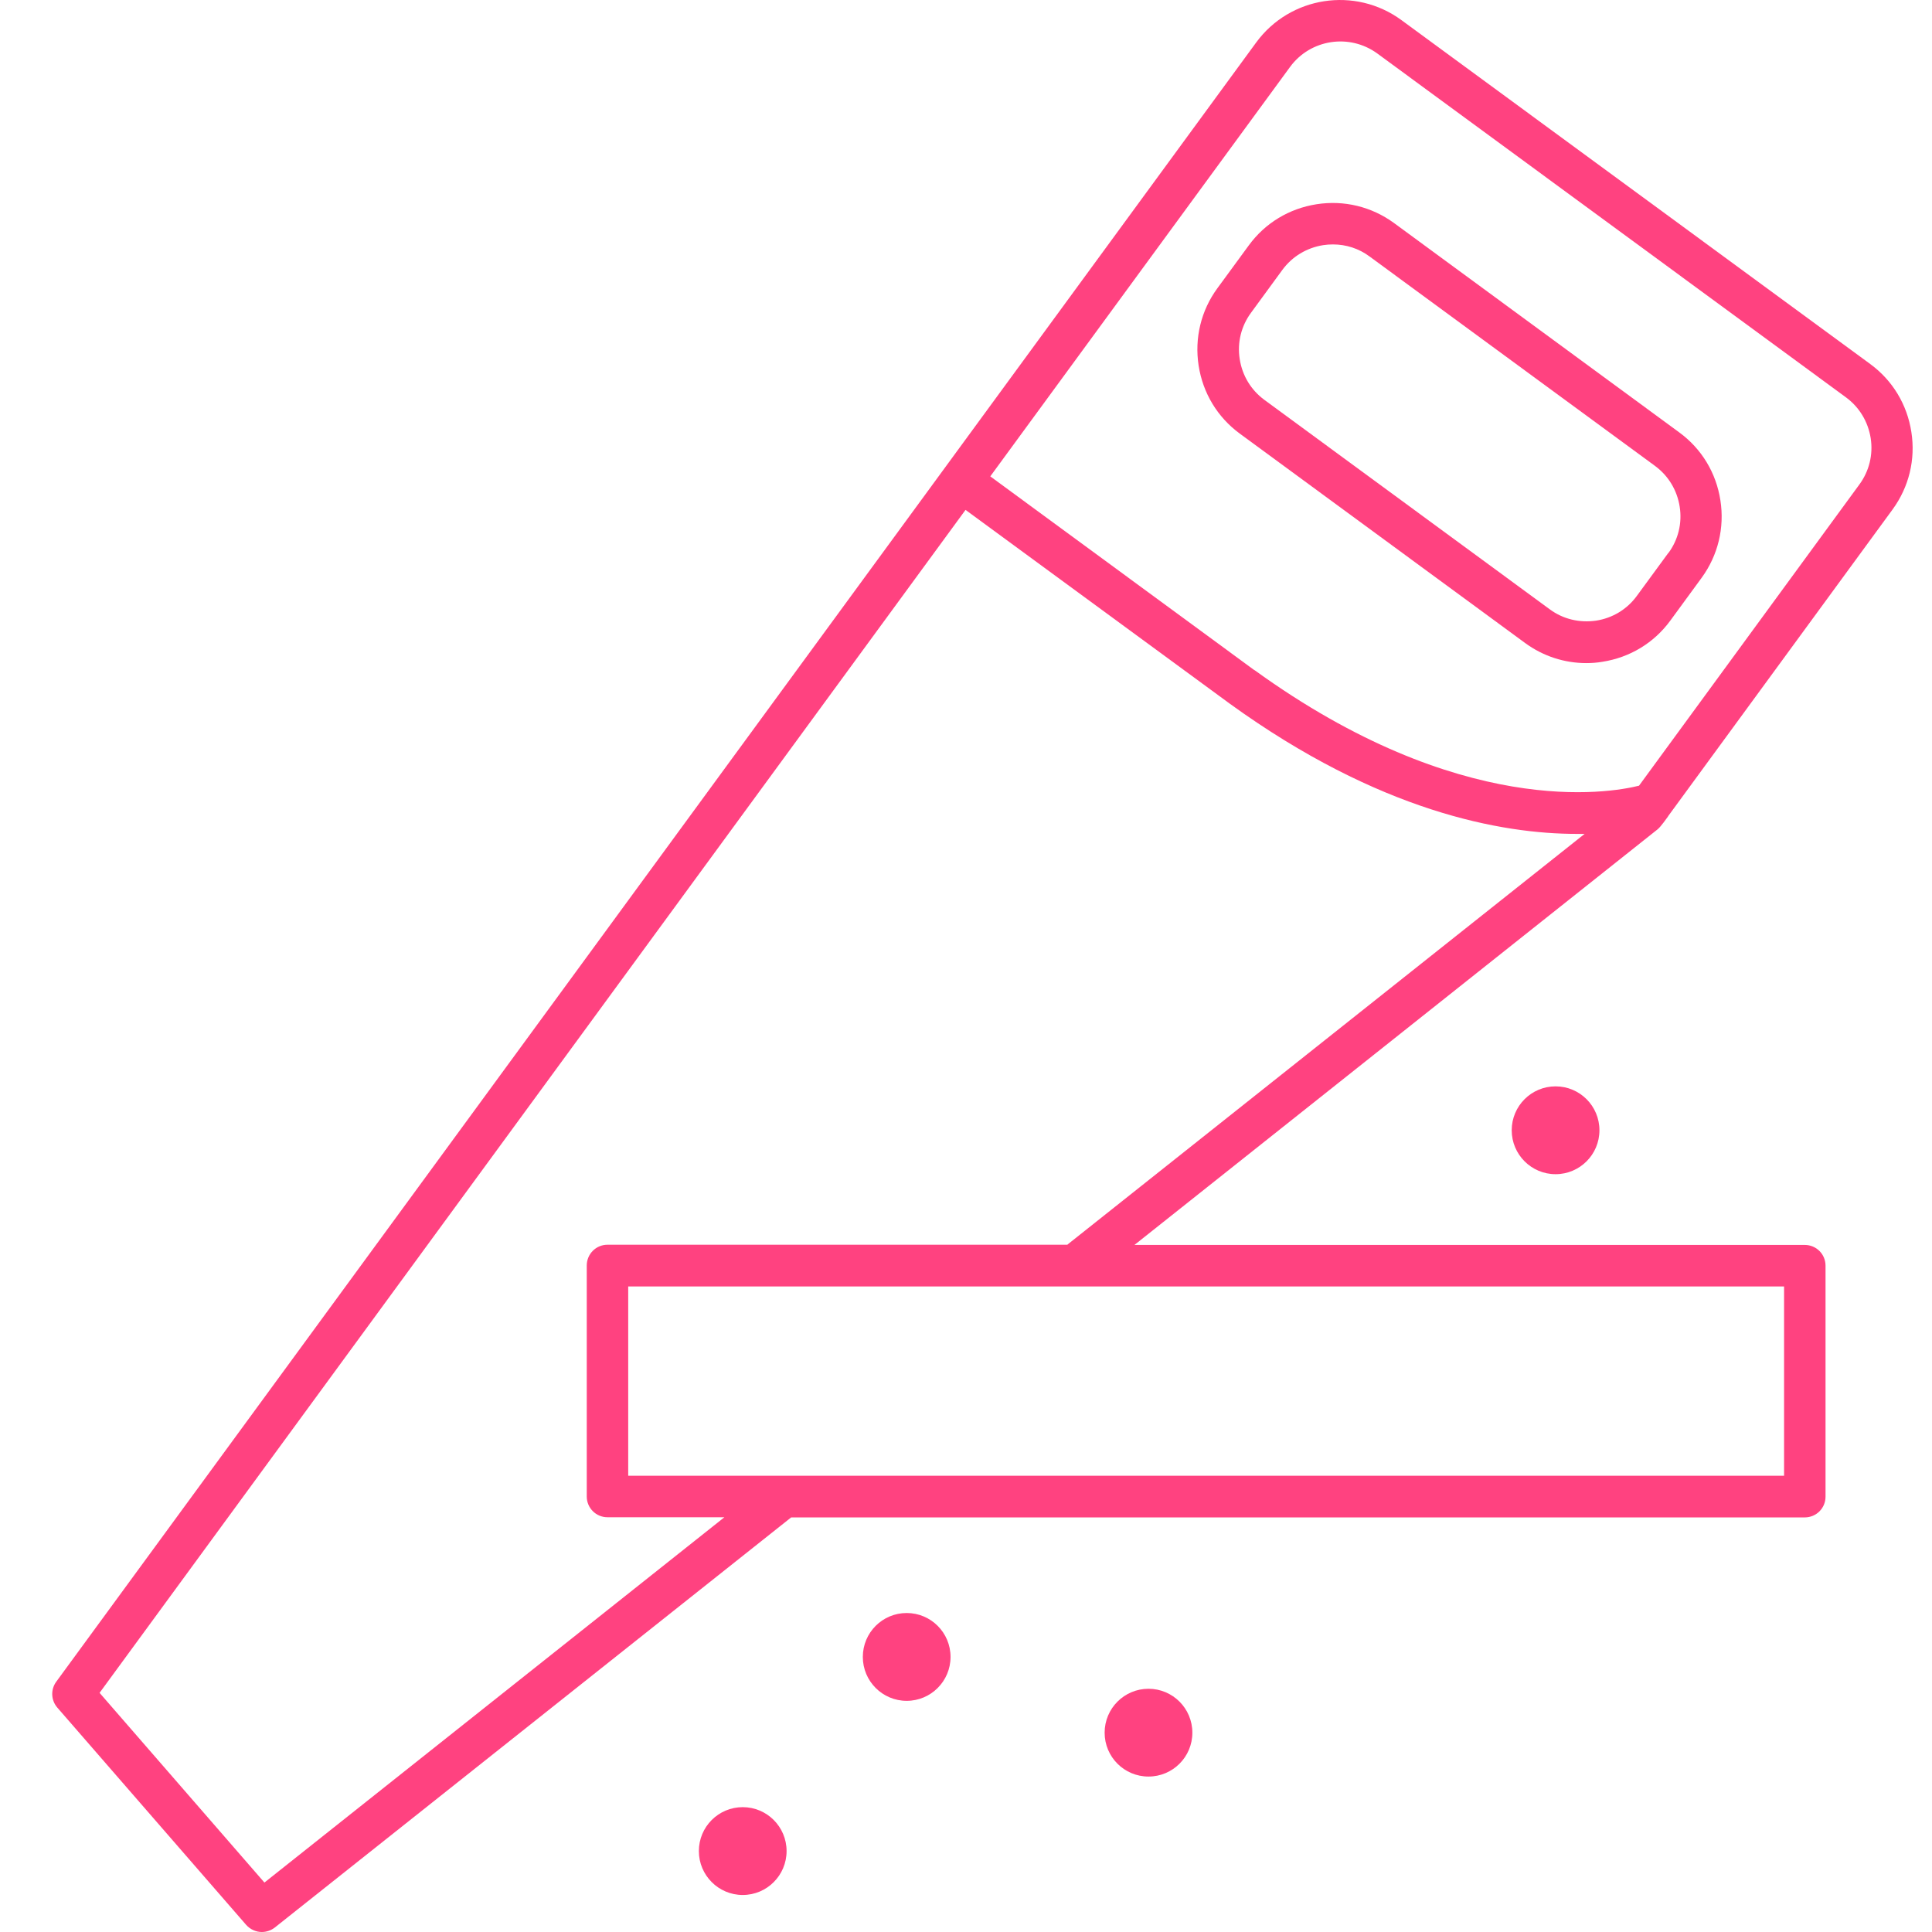 <svg width="37" height="37" viewBox="0 0 37 37" fill="none" xmlns="http://www.w3.org/2000/svg">
<path d="M32.161 8.282L26.694 4.269C26.265 3.957 25.74 3.83 25.216 3.911C24.688 3.993 24.227 4.273 23.916 4.699L23.313 5.522C23.001 5.948 22.874 6.476 22.955 7.001C23.037 7.53 23.317 7.991 23.742 8.303L29.21 12.316C29.553 12.567 29.961 12.699 30.379 12.699C30.482 12.699 30.584 12.692 30.687 12.674C31.215 12.592 31.676 12.312 31.988 11.886L32.59 11.063C32.902 10.634 33.029 10.109 32.948 9.584C32.867 9.055 32.587 8.594 32.161 8.282ZM31.949 10.591L31.346 11.414C31.159 11.67 30.882 11.837 30.567 11.886C30.251 11.932 29.936 11.858 29.681 11.67L24.213 7.657C23.958 7.469 23.791 7.193 23.742 6.877C23.692 6.561 23.77 6.246 23.958 5.99L24.56 5.167C24.748 4.912 25.025 4.745 25.34 4.695C25.404 4.685 25.464 4.681 25.528 4.681C25.779 4.681 26.024 4.759 26.229 4.912L31.697 8.924C31.952 9.112 32.119 9.389 32.168 9.704C32.218 10.02 32.14 10.336 31.952 10.591H31.949Z" fill="#FF4280"/>
<path d="M31.945 15.633L36.247 9.754C36.559 9.325 36.687 8.8 36.605 8.275C36.524 7.746 36.244 7.285 35.819 6.973L26.839 0.385C25.953 -0.264 24.706 -0.073 24.057 0.814L1.077 32.207C0.968 32.356 0.975 32.562 1.099 32.704L4.713 36.862C4.791 36.95 4.901 37 5.014 37C5.099 37 5.188 36.972 5.262 36.915L15.152 29.06H34.564C34.784 29.06 34.961 28.883 34.961 28.663V24.239C34.961 24.019 34.784 23.842 34.564 23.842H21.726L31.747 15.881C31.804 15.835 31.924 15.665 31.945 15.636V15.633ZM34.167 28.262H12.031V24.637H34.167V28.262ZM20.447 23.838H11.634C11.414 23.838 11.237 24.016 11.237 24.236V28.66C11.237 28.879 11.414 29.057 11.634 29.057H13.873L5.064 36.053L1.907 32.42L18.491 9.765L23.551 13.476C26.414 15.547 28.76 15.97 30.198 15.97C30.248 15.97 30.298 15.97 30.347 15.97L20.443 23.835L20.447 23.838ZM24.022 12.834L18.965 9.123L24.706 1.282C25.096 0.75 25.843 0.637 26.375 1.023L35.354 7.611C35.609 7.799 35.776 8.076 35.826 8.392C35.875 8.708 35.797 9.023 35.609 9.279L31.389 15.047C30.804 15.193 27.959 15.679 24.026 12.834H24.022Z" fill="#FF4280"/>
<path d="M17.364 32.573C17.828 32.573 18.204 32.196 18.204 31.732C18.204 31.267 17.828 30.891 17.364 30.891C16.9 30.891 16.524 31.267 16.524 31.732C16.524 32.196 16.9 32.573 17.364 32.573Z" fill="#FF4280"/>
<path d="M21.995 32.342C21.531 32.342 21.155 32.718 21.155 33.183C21.155 33.648 21.531 34.023 21.995 34.023C22.459 34.023 22.835 33.648 22.835 33.183C22.835 32.718 22.459 32.342 21.995 32.342Z" fill="#FF4280"/>
<path d="M28.951 21.646C28.951 22.11 29.327 22.487 29.791 22.487C30.255 22.487 30.631 22.11 30.631 21.646C30.631 21.181 30.255 20.805 29.791 20.805C29.327 20.805 28.951 21.181 28.951 21.646Z" fill="#FF4280"/>
<path d="M14.224 34.609C13.76 34.609 13.384 34.985 13.384 35.45C13.384 35.914 13.76 36.291 14.224 36.291C14.688 36.291 15.064 35.914 15.064 35.45C15.064 34.985 14.688 34.609 14.224 34.609Z" fill="#FF4280"/>
</svg>
